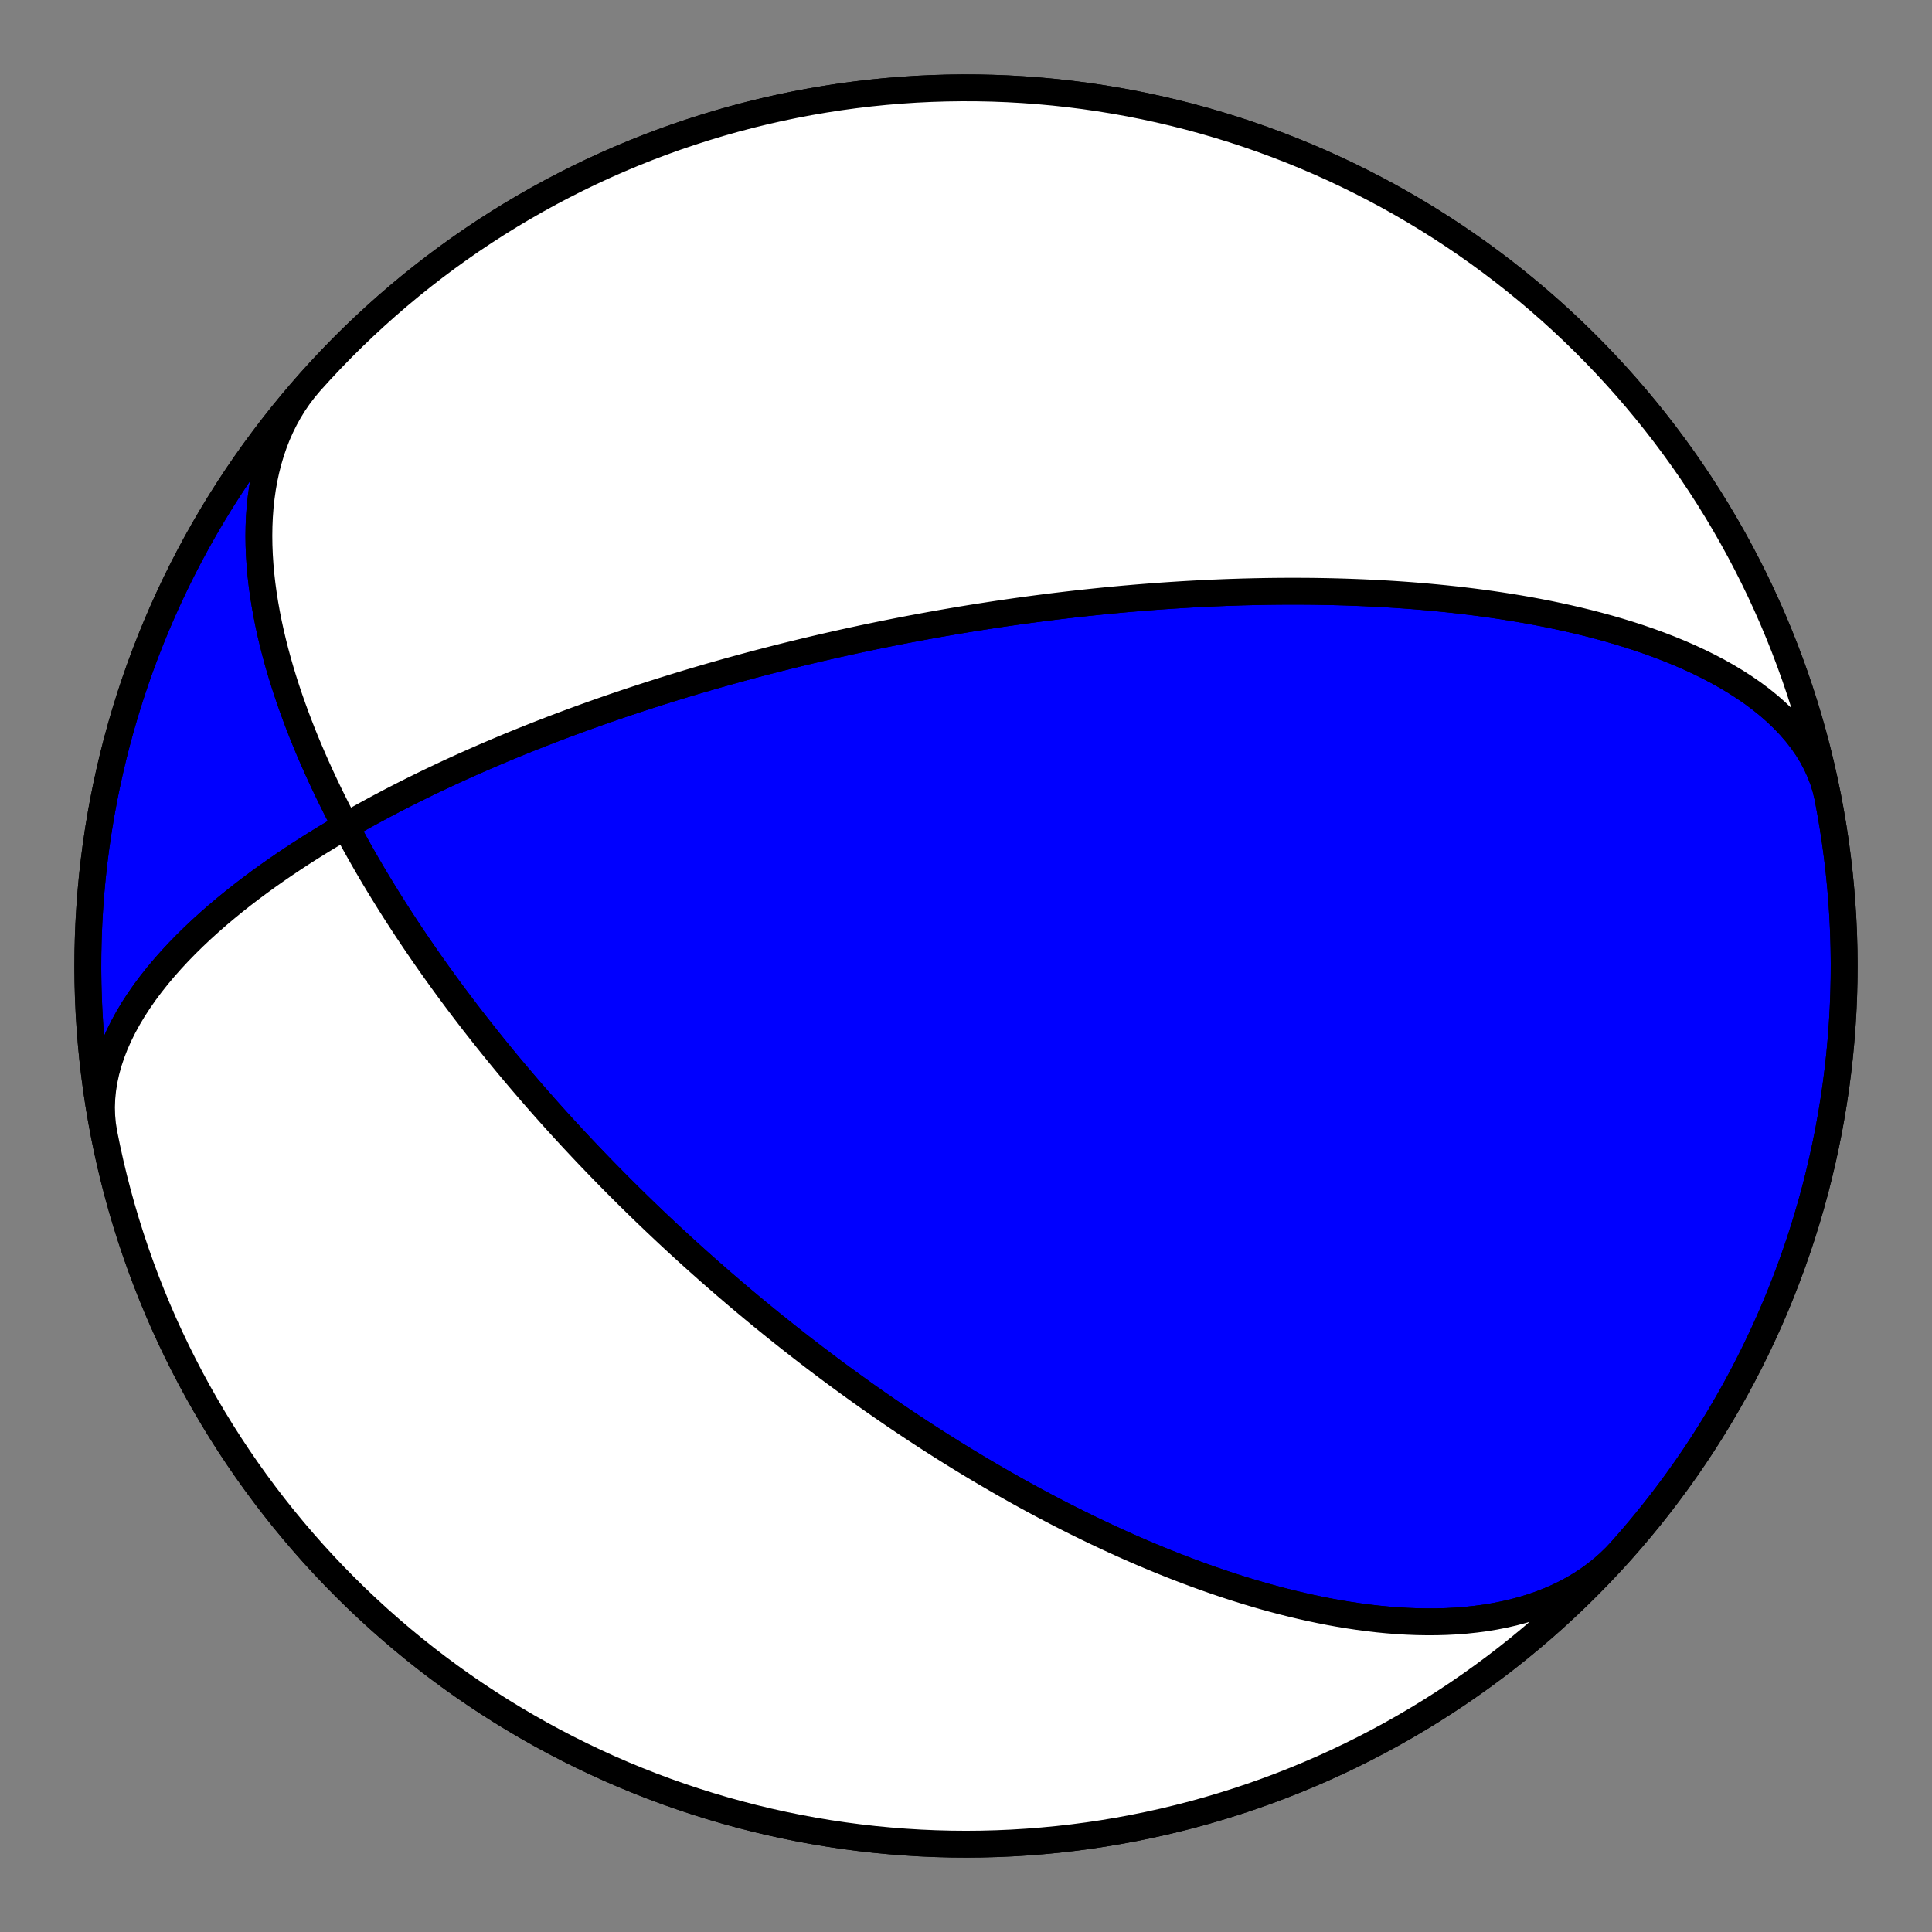 <?xml version="1.0" encoding="utf-8" standalone="no"?>
<!DOCTYPE svg PUBLIC "-//W3C//DTD SVG 1.1//EN"
  "http://www.w3.org/Graphics/SVG/1.1/DTD/svg11.dtd">
<!-- Created with matplotlib (https://matplotlib.org/) -->
<svg height="144pt" version="1.1" viewBox="0 0 144 144" width="144pt" xmlns="http://www.w3.org/2000/svg" xmlns:xlink="http://www.w3.org/1999/xlink">
 <rect x="0" y="0" width="144" height="144" fill="#808080" stroke="none"/>
 <defs>
  <style type="text/css">*{stroke-linecap:butt;stroke-linejoin:round;}</style>
 </defs>
 <g id="figure_1">
  <g id="patch_1">
   <path d="M 0 144 
L 144 144 
L 144 0 
L 0 0 
z
" style="fill:none;"/>
  </g>
  <g id="axes_1">
   <g id="PatchCollection_1">
    <path clip-path="url(#pcbba923f3f)" d="M 7.748 84.489 
L 7.644 83.843 
L 7.583 83.189 
L 7.565 82.53 
L 7.588 81.866 
L 7.654 81.198 
L 7.76 80.528 
L 7.906 79.858 
L 8.091 79.187 
L 8.313 78.518 
L 8.572 77.851 
L 8.865 77.188 
L 9.192 76.529 
L 9.55 75.876 
L 9.937 75.229 
L 10.352 74.59 
L 10.793 73.958 
L 11.258 73.336 
L 11.746 72.722 
L 12.253 72.119 
L 12.779 71.525 
L 13.321 70.943 
L 13.879 70.371 
L 14.45 69.811 
L 15.032 69.263 
L 15.625 68.726 
L 16.226 68.201 
L 16.835 67.688 
L 17.45 67.186 
L 18.069 66.697 
L 18.692 66.22 
L 19.318 65.754 
L 19.945 65.3 
L 20.574 64.857 
L 21.201 64.426 
L 21.829 64.006 
L 22.454 63.596 
L 23.077 63.198 
L 23.698 62.81 
L 24.315 62.432 
L 24.928 62.065 
L 25.537 61.707 
L 26.142 61.359 
L 26.741 61.02 
L 27.336 60.69 
L 27.925 60.369 
L 28.508 60.056 
L 29.085 59.752 
L 29.657 59.456 
L 30.222 59.168 
L 30.782 58.887 
L 31.335 58.614 
L 31.881 58.347 
L 32.422 58.088 
L 32.956 57.836 
L 33.483 57.589 
L 34.004 57.35 
L 34.519 57.116 
L 35.028 56.888 
L 35.53 56.666 
L 36.026 56.449 
L 36.515 56.238 
L 36.999 56.032 
L 37.477 55.831 
L 37.948 55.634 
L 38.414 55.443 
L 38.874 55.256 
L 39.328 55.073 
L 39.777 54.894 
L 40.219 54.72 
L 40.657 54.55 
L 41.089 54.383 
L 41.516 54.22 
L 41.938 54.061 
L 42.355 53.905 
L 42.766 53.753 
L 43.173 53.604 
L 43.575 53.458 
L 43.973 53.315 
L 44.366 53.175 
L 44.754 53.038 
L 45.138 52.903 
L 45.518 52.772 
L 45.893 52.643 
L 46.265 52.516 
L 46.632 52.392 
L 46.996 52.271 
L 47.355 52.152 
L 47.711 52.035 
L 48.064 51.92 
L 48.412 51.807 
L 48.758 51.696 
L 49.099 51.588 
L 49.438 51.481 
L 49.773 51.376 
L 50.106 51.273 
L 50.435 51.172 
L 50.761 51.072 
L 51.084 50.974 
L 51.404 50.878 
L 51.722 50.783 
L 52.037 50.69 
L 52.349 50.598 
L 52.659 50.508 
L 52.966 50.419 
L 53.27 50.332 
L 53.573 50.246 
L 53.873 50.161 
L 54.171 50.077 
L 54.466 49.995 
L 54.76 49.914 
L 55.052 49.834 
L 55.341 49.755 
L 55.629 49.677 
L 55.914 49.6 
L 56.198 49.525 
L 56.48 49.45 
L 56.761 49.376 
L 57.04 49.304 
L 57.317 49.232 
L 57.592 49.161 
L 57.867 49.091 
L 58.139 49.022 
L 58.41 48.954 
L 58.68 48.886 
L 58.949 48.82 
L 59.216 48.754 
L 59.483 48.689 
L 59.748 48.625 
L 60.012 48.561 
L 60.274 48.498 
L 60.536 48.436 
L 60.797 48.374 
L 61.057 48.314 
L 61.316 48.253 
L 61.574 48.194 
L 61.832 48.135 
L 62.088 48.077 
L 62.344 48.019 
L 62.599 47.962 
L 62.854 47.905 
L 63.108 47.849 
L 63.361 47.793 
L 63.614 47.738 
L 63.867 47.684 
L 64.119 47.63 
L 64.37 47.576 
L 64.622 47.523 
L 64.873 47.471 
L 65.123 47.419 
L 65.374 47.367 
L 65.624 47.316 
L 65.874 47.265 
L 66.124 47.215 
L 66.374 47.165 
L 66.624 47.115 
L 66.873 47.066 
L 67.123 47.017 
L 67.373 46.969 
L 67.623 46.921 
L 67.873 46.873 
L 68.124 46.826 
L 68.374 46.779 
L 68.625 46.732 
L 68.876 46.686 
L 69.128 46.64 
L 69.379 46.594 
L 69.632 46.549 
L 69.885 46.504 
L 70.138 46.459 
L 70.392 46.415 
L 70.646 46.371 
L 70.901 46.327 
L 71.157 46.283 
L 71.413 46.24 
L 71.67 46.197 
L 71.928 46.155 
L 72.187 46.112 
L 72.446 46.07 
L 72.707 46.028 
L 72.969 45.987 
L 73.231 45.946 
L 73.495 45.905 
L 73.759 45.864 
L 74.025 45.823 
L 74.292 45.783 
L 74.561 45.743 
L 74.83 45.703 
L 75.101 45.664 
L 75.374 45.625 
L 75.647 45.586 
L 75.923 45.547 
L 76.2 45.509 
L 76.478 45.471 
L 76.758 45.433 
L 77.04 45.395 
L 77.323 45.358 
L 77.609 45.321 
L 77.896 45.284 
L 78.185 45.248 
L 78.477 45.211 
L 78.77 45.175 
L 79.065 45.14 
L 79.363 45.104 
L 79.663 45.069 
L 79.965 45.034 
L 80.27 45 
L 80.577 44.966 
L 80.887 44.932 
L 81.199 44.899 
L 81.514 44.866 
L 81.831 44.833 
L 82.152 44.8 
L 82.475 44.768 
L 82.801 44.737 
L 83.131 44.706 
L 83.463 44.675 
L 83.799 44.644 
L 84.138 44.615 
L 84.481 44.585 
L 84.827 44.556 
L 85.177 44.528 
L 85.53 44.5 
L 85.887 44.472 
L 86.248 44.446 
L 86.613 44.419 
L 86.982 44.394 
L 87.355 44.369 
L 87.732 44.345 
L 88.114 44.321 
L 88.501 44.298 
L 88.892 44.276 
L 89.287 44.255 
L 89.688 44.234 
L 90.094 44.215 
L 90.504 44.196 
L 90.92 44.179 
L 91.341 44.162 
L 91.768 44.147 
L 92.2 44.133 
L 92.638 44.119 
L 93.082 44.108 
L 93.532 44.097 
L 93.987 44.088 
L 94.45 44.08 
L 94.918 44.074 
L 95.393 44.069 
L 95.875 44.067 
L 96.363 44.066 
L 96.858 44.067 
L 97.361 44.069 
L 97.871 44.074 
L 98.388 44.082 
L 98.912 44.091 
L 99.444 44.103 
L 99.984 44.118 
L 100.531 44.135 
L 101.087 44.156 
L 101.65 44.179 
L 102.222 44.206 
L 102.802 44.236 
L 103.39 44.269 
L 103.987 44.306 
L 104.592 44.348 
L 105.206 44.393 
L 105.828 44.443 
L 106.459 44.498 
L 107.099 44.558 
L 107.747 44.623 
L 108.404 44.693 
L 109.069 44.769 
L 109.742 44.851 
L 110.424 44.94 
L 111.113 45.035 
L 111.811 45.138 
L 112.516 45.248 
L 113.228 45.365 
L 113.948 45.491 
L 114.674 45.626 
L 115.406 45.769 
L 116.144 45.923 
L 116.887 46.086 
L 117.635 46.259 
L 118.386 46.443 
L 119.14 46.639 
L 119.897 46.846 
L 120.654 47.066 
L 121.412 47.298 
L 122.169 47.544 
L 122.924 47.803 
L 123.675 48.077 
L 124.421 48.365 
L 125.162 48.668 
L 125.894 48.986 
L 126.617 49.321 
L 127.329 49.671 
L 128.028 50.038 
L 128.712 50.422 
L 129.379 50.822 
L 130.027 51.24 
L 130.655 51.674 
L 131.261 52.126 
L 131.841 52.595 
L 132.395 53.081 
L 132.92 53.583 
L 133.415 54.102 
L 133.877 54.636 
L 134.306 55.186 
L 134.698 55.751 
L 135.054 56.33 
L 135.37 56.923 
L 135.647 57.528 
L 135.884 58.144 
L 136.079 58.772 
L 136.232 59.408 
L 136.252 59.511 
L 136.46 60.634 
L 136.649 61.761 
L 136.818 62.89 
L 136.967 64.023 
L 137.096 65.158 
L 137.205 66.295 
L 137.295 67.434 
L 137.365 68.574 
L 137.415 69.716 
L 137.445 70.858 
L 137.455 72 
L 137.445 73.142 
L 137.415 74.284 
L 137.365 75.426 
L 137.295 76.566 
L 137.205 77.705 
L 137.096 78.842 
L 136.967 79.977 
L 136.818 81.11 
L 136.649 82.239 
L 136.46 83.366 
L 136.252 84.489 
L 136.024 85.609 
L 135.777 86.724 
L 135.51 87.835 
L 135.224 88.941 
L 134.919 90.042 
L 134.594 91.137 
L 134.251 92.227 
L 133.888 93.31 
L 133.507 94.387 
L 133.107 95.457 
L 132.688 96.52 
L 132.251 97.575 
L 131.796 98.623 
L 131.322 99.662 
L 130.83 100.693 
L 130.32 101.716 
L 129.793 102.729 
L 129.248 103.733 
L 128.685 104.727 
L 128.105 105.712 
L 127.509 106.686 
L 126.895 107.649 
L 126.264 108.602 
L 125.617 109.543 
L 124.954 110.473 
L 124.274 111.392 
L 123.579 112.298 
L 122.868 113.192 
L 122.141 114.073 
L 121.399 114.942 
L 120.642 115.798 
L 119.87 116.64 
L 119.084 117.469 
L 118.283 118.283 
L 117.469 119.084 
L 116.64 119.87 
L 115.798 120.642 
L 114.942 121.399 
L 114.073 122.141 
L 113.192 122.868 
L 112.298 123.579 
L 111.392 124.274 
L 110.473 124.954 
L 109.543 125.617 
L 108.602 126.264 
L 107.649 126.895 
L 106.686 127.509 
L 105.712 128.105 
L 104.727 128.685 
L 103.733 129.248 
L 102.729 129.793 
L 101.716 130.32 
L 100.693 130.83 
L 99.662 131.322 
L 98.623 131.796 
L 97.575 132.251 
L 96.52 132.688 
L 95.457 133.107 
L 94.387 133.507 
L 93.31 133.888 
L 92.227 134.251 
L 91.137 134.594 
L 90.042 134.919 
L 88.941 135.224 
L 87.835 135.51 
L 86.724 135.777 
L 85.609 136.024 
L 84.489 136.252 
L 83.366 136.46 
L 82.239 136.649 
L 81.11 136.818 
L 79.977 136.967 
L 78.842 137.096 
L 77.705 137.205 
L 76.566 137.295 
L 75.426 137.365 
L 74.284 137.415 
L 73.142 137.445 
L 72 137.455 
L 70.858 137.445 
L 69.716 137.415 
L 68.574 137.365 
L 67.434 137.295 
L 66.295 137.205 
L 65.158 137.096 
L 64.023 136.967 
L 62.89 136.818 
L 61.761 136.649 
L 60.634 136.46 
L 59.511 136.252 
L 58.391 136.024 
L 57.276 135.777 
L 56.165 135.51 
L 55.059 135.224 
L 53.958 134.919 
L 52.863 134.594 
L 51.773 134.251 
L 50.69 133.888 
L 49.613 133.507 
L 48.543 133.107 
L 47.48 132.688 
L 46.425 132.251 
L 45.377 131.796 
L 44.338 131.322 
L 43.307 130.83 
L 42.284 130.32 
L 41.271 129.793 
L 40.267 129.248 
L 39.273 128.685 
L 38.288 128.105 
L 37.314 127.509 
L 36.351 126.895 
L 35.398 126.264 
L 34.457 125.617 
L 33.527 124.954 
L 32.608 124.274 
L 31.702 123.579 
L 30.808 122.868 
L 29.927 122.141 
L 29.058 121.399 
L 28.202 120.642 
L 27.36 119.87 
L 26.531 119.084 
L 25.717 118.283 
L 24.916 117.469 
L 24.13 116.64 
L 23.358 115.798 
L 22.601 114.942 
L 21.859 114.073 
L 21.132 113.192 
L 20.421 112.298 
L 19.726 111.392 
L 19.046 110.473 
L 18.383 109.543 
L 17.736 108.602 
L 17.105 107.649 
L 16.491 106.686 
L 15.895 105.712 
L 15.315 104.727 
L 14.752 103.733 
L 14.207 102.729 
L 13.68 101.716 
L 13.17 100.693 
L 12.678 99.662 
L 12.204 98.623 
L 11.749 97.575 
L 11.312 96.52 
L 10.893 95.457 
L 10.493 94.387 
L 10.112 93.31 
L 9.749 92.227 
L 9.406 91.137 
L 9.081 90.042 
L 8.776 88.941 
L 8.49 87.835 
L 8.223 86.724 
L 7.976 85.609 
L 7.748 84.489 
L 7.54 83.366 
L 7.351 82.239 
L 7.182 81.11 
L 7.033 79.977 
L 6.904 78.842 
L 6.795 77.705 
L 6.705 76.566 
L 6.635 75.426 
L 6.585 74.284 
L 6.555 73.142 
L 6.545 72 
L 6.555 70.858 
L 6.585 69.716 
L 6.635 68.574 
L 6.705 67.434 
L 6.795 66.295 
L 6.904 65.158 
L 7.033 64.023 
L 7.182 62.89 
L 7.351 61.761 
L 7.54 60.634 
L 7.748 59.511 
L 7.976 58.391 
L 8.223 57.276 
L 8.49 56.165 
L 8.776 55.059 
L 9.081 53.958 
L 9.406 52.863 
L 9.749 51.773 
L 10.112 50.69 
L 10.493 49.613 
L 10.893 48.543 
L 11.312 47.48 
L 11.749 46.425 
L 12.204 45.377 
L 12.678 44.338 
L 13.17 43.307 
L 13.68 42.284 
L 14.207 41.271 
L 14.752 40.267 
L 15.315 39.273 
L 15.895 38.288 
L 16.491 37.314 
L 17.105 36.351 
L 17.736 35.398 
L 18.383 34.457 
L 19.046 33.527 
L 19.726 32.608 
L 20.421 31.702 
L 21.132 30.808 
L 21.859 29.927 
L 22.601 29.058 
L 23.358 28.202 
L 24.13 27.36 
L 24.916 26.531 
L 25.717 25.717 
L 26.531 24.916 
L 27.36 24.13 
L 28.202 23.358 
L 29.058 22.601 
L 29.927 21.859 
L 30.808 21.132 
L 31.702 20.421 
L 32.608 19.726 
L 33.527 19.046 
L 34.457 18.383 
L 35.398 17.736 
L 36.351 17.105 
L 37.314 16.491 
L 38.288 15.895 
L 39.273 15.315 
L 40.267 14.752 
L 41.271 14.207 
L 42.284 13.68 
L 43.307 13.17 
L 44.338 12.678 
L 45.377 12.204 
L 46.425 11.749 
L 47.48 11.312 
L 48.543 10.893 
L 49.613 10.493 
L 50.69 10.112 
L 51.773 9.749 
L 52.863 9.406 
L 53.958 9.081 
L 55.059 8.776 
L 56.165 8.49 
L 57.276 8.223 
L 58.391 7.976 
L 59.511 7.748 
L 60.634 7.54 
L 61.761 7.351 
L 62.89 7.182 
L 64.023 7.033 
L 65.158 6.904 
L 66.295 6.795 
L 67.434 6.705 
L 68.574 6.635 
L 69.716 6.585 
L 70.858 6.555 
L 72 6.545 
L 73.142 6.555 
L 74.284 6.585 
L 75.426 6.635 
L 76.566 6.705 
L 77.705 6.795 
L 78.842 6.904 
L 79.977 7.033 
L 81.11 7.182 
L 82.239 7.351 
L 83.366 7.54 
L 84.489 7.748 
L 85.609 7.976 
L 86.724 8.223 
L 87.835 8.49 
L 88.941 8.776 
L 90.042 9.081 
L 91.137 9.406 
L 92.227 9.749 
L 93.31 10.112 
L 94.387 10.493 
L 95.457 10.893 
L 96.52 11.312 
L 97.575 11.749 
L 98.623 12.204 
L 99.662 12.678 
L 100.693 13.17 
L 101.716 13.68 
L 102.729 14.207 
L 103.733 14.752 
L 104.727 15.315 
L 105.712 15.895 
L 106.686 16.491 
L 107.649 17.105 
L 108.602 17.736 
L 109.543 18.383 
L 110.473 19.046 
L 111.392 19.726 
L 112.298 20.421 
L 113.192 21.132 
L 114.073 21.859 
L 114.942 22.601 
L 115.798 23.358 
L 116.64 24.13 
L 117.469 24.916 
L 118.283 25.717 
L 119.084 26.531 
L 119.87 27.36 
L 120.642 28.202 
L 121.399 29.058 
L 122.141 29.927 
L 122.868 30.808 
L 123.579 31.702 
L 124.274 32.608 
L 124.954 33.527 
L 125.617 34.457 
L 126.264 35.398 
L 126.895 36.351 
L 127.509 37.314 
L 128.105 38.288 
L 128.685 39.273 
L 129.248 40.267 
L 129.793 41.271 
L 130.32 42.284 
L 130.83 43.307 
L 131.322 44.338 
L 131.796 45.377 
L 132.251 46.425 
L 132.688 47.48 
L 133.107 48.543 
L 133.507 49.613 
L 133.888 50.69 
L 134.251 51.773 
L 134.594 52.863 
L 134.919 53.958 
L 135.224 55.059 
L 135.51 56.165 
L 135.777 57.276 
L 136.024 58.391 
L 136.252 59.511 
L 136.46 60.634 
L 136.649 61.761 
L 136.818 62.89 
L 136.967 64.023 
L 137.096 65.158 
L 137.205 66.295 
L 137.295 67.434 
L 137.365 68.574 
L 137.415 69.716 
L 137.445 70.858 
L 137.455 72 
L 137.445 73.142 
L 137.415 74.284 
L 137.365 75.426 
L 137.295 76.566 
L 137.205 77.705 
L 137.096 78.842 
L 136.967 79.977 
L 136.818 81.11 
L 136.649 82.239 
L 136.46 83.366 
L 136.252 84.489 
L 136.024 85.609 
L 135.777 86.724 
L 135.51 87.835 
L 135.224 88.941 
L 134.919 90.042 
L 134.594 91.137 
L 134.251 92.227 
L 133.888 93.31 
L 133.507 94.387 
L 133.107 95.457 
L 132.688 96.52 
L 132.251 97.575 
L 131.796 98.623 
L 131.322 99.662 
L 130.83 100.693 
L 130.32 101.716 
L 129.793 102.729 
L 129.248 103.733 
L 128.685 104.727 
L 128.105 105.712 
L 127.509 106.686 
L 126.895 107.649 
L 126.264 108.602 
L 125.617 109.543 
L 124.954 110.473 
L 124.274 111.392 
L 123.579 112.298 
L 122.868 113.192 
L 122.141 114.073 
L 121.399 114.942 
L 120.853 115.562 
L 120.406 116.04 
L 119.936 116.496 
L 119.443 116.93 
L 118.928 117.341 
L 118.392 117.73 
L 117.837 118.095 
L 117.262 118.437 
L 116.67 118.755 
L 116.06 119.05 
L 115.435 119.322 
L 114.794 119.57 
L 114.14 119.796 
L 113.473 119.998 
L 112.794 120.179 
L 112.106 120.337 
L 111.408 120.474 
L 110.702 120.591 
L 109.988 120.686 
L 109.269 120.763 
L 108.545 120.82 
L 107.818 120.858 
L 107.087 120.879 
L 106.354 120.882 
L 105.62 120.87 
L 104.886 120.841 
L 104.152 120.798 
L 103.419 120.74 
L 102.689 120.669 
L 101.961 120.585 
L 101.236 120.488 
L 100.516 120.38 
L 99.799 120.262 
L 99.088 120.133 
L 98.381 119.994 
L 97.681 119.847 
L 96.986 119.691 
L 96.297 119.527 
L 95.616 119.356 
L 94.941 119.178 
L 94.273 118.994 
L 93.612 118.804 
L 92.959 118.609 
L 92.314 118.409 
L 91.676 118.204 
L 91.046 117.995 
L 90.424 117.782 
L 89.809 117.566 
L 89.203 117.347 
L 88.604 117.124 
L 88.014 116.9 
L 87.431 116.673 
L 86.856 116.444 
L 86.289 116.213 
L 85.73 115.981 
L 85.179 115.748 
L 84.635 115.513 
L 84.098 115.278 
L 83.569 115.041 
L 83.048 114.804 
L 82.534 114.567 
L 82.027 114.329 
L 81.527 114.091 
L 81.034 113.853 
L 80.548 113.615 
L 80.069 113.377 
L 79.596 113.14 
L 79.13 112.902 
L 78.671 112.665 
L 78.217 112.428 
L 77.77 112.192 
L 77.329 111.957 
L 76.894 111.722 
L 76.465 111.488 
L 76.041 111.254 
L 75.623 111.021 
L 75.211 110.789 
L 74.804 110.558 
L 74.402 110.327 
L 74.006 110.098 
L 73.614 109.869 
L 73.227 109.641 
L 72.845 109.414 
L 72.468 109.188 
L 72.096 108.963 
L 71.728 108.739 
L 71.364 108.515 
L 71.005 108.293 
L 70.65 108.071 
L 70.299 107.851 
L 69.952 107.631 
L 69.609 107.412 
L 69.27 107.195 
L 68.935 106.978 
L 68.603 106.762 
L 68.275 106.547 
L 67.95 106.332 
L 67.629 106.119 
L 67.311 105.907 
L 66.997 105.695 
L 66.685 105.484 
L 66.377 105.274 
L 66.072 105.065 
L 65.769 104.856 
L 65.47 104.648 
L 65.173 104.441 
L 64.879 104.235 
L 64.588 104.03 
L 64.299 103.825 
L 64.013 103.621 
L 63.73 103.417 
L 63.448 103.214 
L 63.169 103.012 
L 62.893 102.81 
L 62.618 102.609 
L 62.346 102.408 
L 62.076 102.208 
L 61.808 102.009 
L 61.542 101.81 
L 61.278 101.611 
L 61.016 101.413 
L 60.755 101.216 
L 60.497 101.018 
L 60.24 100.821 
L 59.985 100.625 
L 59.732 100.429 
L 59.48 100.233 
L 59.229 100.037 
L 58.981 99.842 
L 58.733 99.647 
L 58.487 99.452 
L 58.243 99.258 
L 58 99.063 
L 57.758 98.869 
L 57.517 98.675 
L 57.278 98.481 
L 57.039 98.287 
L 56.802 98.093 
L 56.566 97.899 
L 56.331 97.706 
L 56.097 97.512 
L 55.864 97.318 
L 55.632 97.124 
L 55.401 96.931 
L 55.171 96.737 
L 54.941 96.542 
L 54.713 96.348 
L 54.485 96.154 
L 54.258 95.959 
L 54.031 95.764 
L 53.805 95.569 
L 53.58 95.374 
L 53.356 95.178 
L 53.132 94.982 
L 52.908 94.786 
L 52.685 94.589 
L 52.463 94.392 
L 52.241 94.195 
L 52.019 93.997 
L 51.798 93.798 
L 51.577 93.599 
L 51.357 93.4 
L 51.136 93.2 
L 50.916 92.999 
L 50.696 92.798 
L 50.477 92.596 
L 50.257 92.393 
L 50.038 92.19 
L 49.819 91.986 
L 49.6 91.781 
L 49.381 91.575 
L 49.162 91.369 
L 48.943 91.162 
L 48.724 90.953 
L 48.505 90.744 
L 48.286 90.534 
L 48.066 90.323 
L 47.847 90.111 
L 47.627 89.897 
L 47.408 89.683 
L 47.188 89.467 
L 46.967 89.251 
L 46.747 89.033 
L 46.526 88.813 
L 46.305 88.593 
L 46.083 88.371 
L 45.861 88.148 
L 45.639 87.923 
L 45.416 87.697 
L 45.193 87.47 
L 44.969 87.24 
L 44.745 87.01 
L 44.52 86.777 
L 44.295 86.543 
L 44.069 86.307 
L 43.842 86.07 
L 43.615 85.83 
L 43.387 85.589 
L 43.158 85.346 
L 42.929 85.101 
L 42.699 84.854 
L 42.468 84.604 
L 42.236 84.353 
L 42.003 84.099 
L 41.77 83.843 
L 41.535 83.585 
L 41.3 83.325 
L 41.063 83.062 
L 40.826 82.796 
L 40.588 82.528 
L 40.349 82.257 
L 40.108 81.984 
L 39.867 81.708 
L 39.624 81.429 
L 39.38 81.147 
L 39.136 80.862 
L 38.89 80.574 
L 38.642 80.283 
L 38.394 79.989 
L 38.144 79.691 
L 37.893 79.391 
L 37.641 79.086 
L 37.387 78.778 
L 37.133 78.467 
L 36.876 78.152 
L 36.619 77.833 
L 36.36 77.51 
L 36.1 77.183 
L 35.838 76.852 
L 35.575 76.517 
L 35.31 76.178 
L 35.044 75.834 
L 34.777 75.486 
L 34.508 75.134 
L 34.238 74.776 
L 33.966 74.414 
L 33.693 74.047 
L 33.418 73.675 
L 33.142 73.298 
L 32.865 72.915 
L 32.586 72.528 
L 32.306 72.135 
L 32.024 71.736 
L 31.741 71.331 
L 31.457 70.921 
L 31.172 70.505 
L 30.885 70.082 
L 30.597 69.654 
L 30.308 69.219 
L 30.018 68.777 
L 29.728 68.33 
L 29.436 67.875 
L 29.143 67.414 
L 28.85 66.945 
L 28.556 66.47 
L 28.261 65.987 
L 27.966 65.498 
L 27.671 65 
L 27.376 64.496 
L 27.081 63.983 
L 26.786 63.463 
L 26.491 62.935 
L 26.197 62.4 
L 25.904 61.856 
L 25.612 61.304 
L 25.321 60.744 
L 25.032 60.177 
L 24.745 59.6 
L 24.459 59.016 
L 24.177 58.423 
L 23.897 57.823 
L 23.62 57.214 
L 23.347 56.597 
L 23.077 55.971 
L 22.812 55.338 
L 22.552 54.697 
L 22.298 54.048 
L 22.049 53.391 
L 21.807 52.727 
L 21.571 52.056 
L 21.344 51.378 
L 21.124 50.693 
L 20.913 50.002 
L 20.712 49.304 
L 20.521 48.601 
L 20.341 47.893 
L 20.172 47.181 
L 20.016 46.464 
L 19.873 45.743 
L 19.744 45.02 
L 19.629 44.294 
L 19.53 43.566 
L 19.447 42.838 
L 19.382 42.109 
L 19.334 41.381 
L 19.305 40.655 
L 19.295 39.932 
L 19.306 39.212 
L 19.337 38.496 
L 19.39 37.786 
L 19.466 37.083 
L 19.564 36.387 
L 19.685 35.7 
L 19.831 35.022 
L 20.001 34.356 
L 20.195 33.701 
L 20.415 33.06 
L 20.659 32.432 
L 20.929 31.82 
L 21.225 31.224 
L 21.545 30.645 
L 21.891 30.083 
L 22.262 29.541 
L 22.658 29.018 
L 23.078 28.516 
L 23.147 28.438 
L 22.394 29.297 
L 21.656 30.17 
L 20.934 31.055 
L 20.227 31.952 
L 19.536 32.862 
L 18.861 33.783 
L 18.202 34.716 
L 17.559 35.661 
L 16.933 36.617 
L 16.324 37.583 
L 15.732 38.56 
L 15.157 39.547 
L 14.599 40.544 
L 14.059 41.551 
L 13.537 42.567 
L 13.032 43.591 
L 12.545 44.625 
L 12.076 45.667 
L 11.626 46.716 
L 11.194 47.774 
L 10.78 48.839 
L 10.385 49.911 
L 10.009 50.99 
L 9.652 52.075 
L 9.314 53.166 
L 8.995 54.263 
L 8.695 55.365 
L 8.414 56.472 
L 8.153 57.584 
L 7.911 58.701 
L 7.688 59.821 
L 7.486 60.946 
L 7.303 62.073 
L 7.139 63.204 
L 6.996 64.337 
L 6.872 65.473 
L 6.768 66.611 
L 6.684 67.75 
L 6.619 68.89 
L 6.575 70.032 
L 6.551 71.174 
L 6.546 72.316 
L 6.562 73.459 
L 6.597 74.601 
L 6.652 75.742 
L 6.728 76.881 
L 6.823 78.02 
L 6.938 79.156 
L 7.073 80.291 
L 7.227 81.423 
L 7.402 82.552 
L 7.596 83.678 
L 7.809 84.8 
L 8.042 85.918 
L 8.295 87.032 
L 8.567 88.142 
L 8.858 89.246 
L 9.169 90.346 
L 9.499 91.439 
L 9.848 92.527 
L 10.215 93.609 
L 10.602 94.684 
L 11.007 95.752 
L 11.431 96.813 
L 11.873 97.866 
L 12.334 98.912 
L 12.812 99.949 
L 13.309 100.977 
L 13.824 101.997 
L 14.356 103.008 
L 14.906 104.009 
L 15.474 105.001 
L 16.058 105.982 
L 16.66 106.954 
L 17.278 107.914 
L 17.913 108.864 
L 18.565 109.802 
L 19.233 110.729 
L 19.917 111.644 
L 20.617 112.547 
L 21.332 113.437 
L 22.063 114.315 
L 22.809 115.18 
L 23.57 116.032 
L 24.346 116.871 
L 25.136 117.696 
L 25.941 118.507 
L 26.76 119.303 
L 27.592 120.086 
L 28.438 120.853 
L 29.297 121.606 
L 30.17 122.344 
L 31.055 123.066 
L 31.952 123.773 
L 32.862 124.464 
L 33.783 125.139 
L 34.716 125.798 
L 35.661 126.441 
L 36.617 127.067 
L 37.583 127.676 
L 38.56 128.268 
L 39.547 128.843 
L 40.544 129.401 
L 41.551 129.941 
L 42.567 130.463 
L 43.591 130.968 
L 44.625 131.455 
L 45.667 131.924 
L 46.716 132.374 
L 47.774 132.806 
L 48.839 133.22 
L 49.911 133.615 
L 50.99 133.991 
L 52.075 134.348 
L 53.166 134.686 
L 54.263 135.005 
L 55.365 135.305 
L 56.472 135.586 
L 57.584 135.847 
L 58.701 136.089 
L 59.821 136.312 
L 60.946 136.514 
L 62.073 136.697 
L 63.204 136.861 
L 64.337 137.004 
L 65.473 137.128 
L 66.611 137.232 
L 67.75 137.316 
L 68.89 137.381 
L 70.032 137.425 
L 71.174 137.449 
L 72.316 137.454 
L 73.459 137.438 
L 74.601 137.403 
L 75.742 137.348 
L 76.881 137.272 
L 78.02 137.177 
L 79.156 137.062 
L 80.291 136.927 
L 81.423 136.773 
L 82.552 136.598 
L 83.678 136.404 
L 84.8 136.191 
L 85.918 135.958 
L 87.032 135.705 
L 88.142 135.433 
L 89.246 135.142 
L 90.346 134.831 
L 91.439 134.501 
L 92.527 134.152 
L 93.609 133.785 
L 94.684 133.398 
L 95.752 132.993 
L 96.813 132.569 
L 97.866 132.127 
L 98.912 131.666 
L 99.949 131.188 
L 100.977 130.691 
L 101.997 130.176 
L 103.008 129.644 
L 104.009 129.094 
L 105.001 128.526 
L 105.982 127.942 
L 106.954 127.34 
L 107.914 126.722 
L 108.864 126.087 
L 109.802 125.435 
L 110.729 124.767 
L 111.644 124.083 
L 112.547 123.383 
L 113.437 122.668 
L 114.315 121.937 
L 115.18 121.191 
L 116.032 120.43 
L 116.871 119.654 
L 117.696 118.864 
L 118.507 118.059 
L 119.303 117.24 
L 120.086 116.408 
L 120.853 115.562 
L 121.606 114.703 
L 122.344 113.83 
L 123.066 112.945 
L 123.773 112.048 
L 124.464 111.138 
L 125.139 110.217 
L 125.798 109.284 
L 126.441 108.339 
L 127.067 107.383 
L 127.676 106.417 
L 128.268 105.44 
L 128.843 104.453 
L 129.401 103.456 
L 129.941 102.449 
L 130.463 101.433 
L 130.968 100.409 
L 131.455 99.375 
L 131.924 98.333 
L 132.374 97.284 
L 132.806 96.226 
L 133.22 95.161 
L 133.615 94.089 
L 133.991 93.01 
L 134.348 91.925 
L 134.686 90.834 
L 135.005 89.737 
L 135.305 88.635 
L 135.586 87.528 
L 135.847 86.416 
L 136.089 85.299 
L 136.312 84.179 
L 136.514 83.054 
L 136.697 81.927 
L 136.861 80.796 
L 137.004 79.663 
L 137.128 78.527 
L 137.232 77.389 
L 137.316 76.25 
L 137.381 75.11 
L 137.425 73.968 
L 137.449 72.826 
L 137.454 71.684 
L 137.438 70.541 
L 137.403 69.399 
L 137.348 68.258 
L 137.272 67.119 
L 137.177 65.98 
L 137.062 64.844 
L 136.927 63.709 
L 136.773 62.577 
L 136.598 61.448 
L 136.404 60.322 
L 136.191 59.2 
L 135.958 58.082 
L 135.705 56.968 
L 135.433 55.858 
L 135.142 54.754 
L 134.831 53.654 
L 134.501 52.561 
L 134.152 51.473 
L 133.785 50.391 
L 133.398 49.316 
L 132.993 48.248 
L 132.569 47.187 
L 132.127 46.134 
L 131.666 45.088 
L 131.188 44.051 
L 130.691 43.023 
L 130.176 42.003 
L 129.644 40.992 
L 129.094 39.991 
L 128.526 38.999 
L 127.942 38.018 
L 127.34 37.046 
L 126.722 36.086 
L 126.087 35.136 
L 125.435 34.198 
L 124.767 33.271 
L 124.083 32.356 
L 123.383 31.453 
L 122.668 30.563 
L 121.937 29.685 
L 121.191 28.82 
L 120.43 27.968 
L 119.654 27.129 
L 118.864 26.304 
L 118.059 25.493 
L 117.24 24.697 
L 116.408 23.914 
L 115.562 23.147 
L 114.703 22.394 
L 113.83 21.656 
L 112.945 20.934 
L 112.048 20.227 
L 111.138 19.536 
L 110.217 18.861 
L 109.284 18.202 
L 108.339 17.559 
L 107.383 16.933 
L 106.417 16.324 
L 105.44 15.732 
L 104.453 15.157 
L 103.456 14.599 
L 102.449 14.059 
L 101.433 13.537 
L 100.409 13.032 
L 99.375 12.545 
L 98.333 12.076 
L 97.284 11.626 
L 96.226 11.194 
L 95.161 10.78 
L 94.089 10.385 
L 93.01 10.009 
L 91.925 9.652 
L 90.834 9.314 
L 89.737 8.995 
L 88.635 8.695 
L 87.528 8.414 
L 86.416 8.153 
L 85.299 7.911 
L 84.179 7.688 
L 83.054 7.486 
L 81.927 7.303 
L 80.796 7.139 
L 79.663 6.996 
L 78.527 6.872 
L 77.389 6.768 
L 76.25 6.684 
L 75.11 6.619 
L 73.968 6.575 
L 72.826 6.551 
L 71.684 6.546 
L 70.541 6.562 
L 69.399 6.597 
L 68.258 6.652 
L 67.119 6.728 
L 65.98 6.823 
L 64.844 6.938 
L 63.709 7.073 
L 62.577 7.227 
L 61.448 7.402 
L 60.322 7.596 
L 59.2 7.809 
L 58.082 8.042 
L 56.968 8.295 
L 55.858 8.567 
L 54.754 8.858 
L 53.654 9.169 
L 52.561 9.499 
L 51.473 9.848 
L 50.391 10.215 
L 49.316 10.602 
L 48.248 11.007 
L 47.187 11.431 
L 46.134 11.873 
L 45.088 12.334 
L 44.051 12.812 
L 43.023 13.309 
L 42.003 13.824 
L 40.992 14.356 
L 39.991 14.906 
L 38.999 15.474 
L 38.018 16.058 
L 37.046 16.66 
L 36.086 17.278 
L 35.136 17.913 
L 34.198 18.565 
L 33.271 19.233 
L 32.356 19.917 
L 31.453 20.617 
L 30.563 21.332 
L 29.685 22.063 
L 28.82 22.809 
L 27.968 23.57 
L 27.129 24.346 
L 26.304 25.136 
L 25.493 25.941 
L 24.697 26.76 
L 23.914 27.592 
L 23.147 28.438 
L 22.394 29.297 
L 21.656 30.17 
L 20.934 31.055 
L 20.227 31.952 
L 19.536 32.862 
L 18.861 33.783 
L 18.202 34.716 
L 17.559 35.661 
L 16.933 36.617 
L 16.324 37.583 
L 15.732 38.56 
L 15.157 39.547 
L 14.599 40.544 
L 14.059 41.551 
L 13.537 42.567 
L 13.032 43.591 
L 12.545 44.625 
L 12.076 45.667 
L 11.626 46.716 
L 11.194 47.774 
L 10.78 48.839 
L 10.385 49.911 
L 10.009 50.99 
L 9.652 52.075 
L 9.314 53.166 
L 8.995 54.263 
L 8.695 55.365 
L 8.414 56.472 
L 8.153 57.584 
L 7.911 58.701 
L 7.688 59.821 
L 7.486 60.946 
L 7.303 62.073 
L 7.139 63.204 
L 6.996 64.337 
L 6.872 65.473 
L 6.768 66.611 
L 6.684 67.75 
L 6.619 68.89 
L 6.575 70.032 
L 6.551 71.174 
L 6.546 72.316 
L 6.562 73.459 
L 6.597 74.601 
L 6.652 75.742 
L 6.728 76.881 
L 6.823 78.02 
L 6.938 79.156 
L 7.073 80.291 
L 7.227 81.423 
L 7.402 82.552 
z
" style="fill:#0000ff;stroke:#000000;stroke-width:2;"/>
    <path clip-path="url(#pcbba923f3f)" d="M 7.748 84.489 
L 7.644 83.843 
L 7.583 83.189 
L 7.565 82.53 
L 7.588 81.866 
L 7.654 81.198 
L 7.76 80.528 
L 7.906 79.858 
L 8.091 79.187 
L 8.313 78.518 
L 8.572 77.851 
L 8.865 77.188 
L 9.192 76.529 
L 9.55 75.876 
L 9.937 75.229 
L 10.352 74.59 
L 10.793 73.958 
L 11.258 73.336 
L 11.746 72.722 
L 12.253 72.119 
L 12.779 71.525 
L 13.321 70.943 
L 13.879 70.371 
L 14.45 69.811 
L 15.032 69.263 
L 15.625 68.726 
L 16.226 68.201 
L 16.835 67.688 
L 17.45 67.186 
L 18.069 66.697 
L 18.692 66.22 
L 19.318 65.754 
L 19.945 65.3 
L 20.574 64.857 
L 21.201 64.426 
L 21.829 64.006 
L 22.454 63.596 
L 23.077 63.198 
L 23.698 62.81 
L 24.315 62.432 
L 24.928 62.065 
L 25.537 61.707 
L 26.142 61.359 
L 26.741 61.02 
L 27.336 60.69 
L 27.925 60.369 
L 28.508 60.056 
L 29.085 59.752 
L 29.657 59.456 
L 30.222 59.168 
L 30.782 58.887 
L 31.335 58.614 
L 31.881 58.347 
L 32.422 58.088 
L 32.956 57.836 
L 33.483 57.589 
L 34.004 57.35 
L 34.519 57.116 
L 35.028 56.888 
L 35.53 56.666 
L 36.026 56.449 
L 36.515 56.238 
L 36.999 56.032 
L 37.477 55.831 
L 37.948 55.634 
L 38.414 55.443 
L 38.874 55.256 
L 39.328 55.073 
L 39.777 54.894 
L 40.219 54.72 
L 40.657 54.55 
L 41.089 54.383 
L 41.516 54.22 
L 41.938 54.061 
L 42.355 53.905 
L 42.766 53.753 
L 43.173 53.604 
L 43.575 53.458 
L 43.973 53.315 
L 44.366 53.175 
L 44.754 53.038 
L 45.138 52.903 
L 45.518 52.772 
L 45.893 52.643 
L 46.265 52.516 
L 46.632 52.392 
L 46.996 52.271 
L 47.355 52.152 
L 47.711 52.035 
L 48.064 51.92 
L 48.412 51.807 
L 48.758 51.696 
L 49.099 51.588 
L 49.438 51.481 
L 49.773 51.376 
L 50.106 51.273 
L 50.435 51.172 
L 50.761 51.072 
L 51.084 50.974 
L 51.404 50.878 
L 51.722 50.783 
L 52.037 50.69 
L 52.349 50.598 
L 52.659 50.508 
L 52.966 50.419 
L 53.27 50.332 
L 53.573 50.246 
L 53.873 50.161 
L 54.171 50.077 
L 54.466 49.995 
L 54.76 49.914 
L 55.052 49.834 
L 55.341 49.755 
L 55.629 49.677 
L 55.914 49.6 
L 56.198 49.525 
L 56.48 49.45 
L 56.761 49.376 
L 57.04 49.304 
L 57.317 49.232 
L 57.592 49.161 
L 57.867 49.091 
L 58.139 49.022 
L 58.41 48.954 
L 58.68 48.886 
L 58.949 48.82 
L 59.216 48.754 
L 59.483 48.689 
L 59.748 48.625 
L 60.012 48.561 
L 60.274 48.498 
L 60.536 48.436 
L 60.797 48.374 
L 61.057 48.314 
L 61.316 48.253 
L 61.574 48.194 
L 61.832 48.135 
L 62.088 48.077 
L 62.344 48.019 
L 62.599 47.962 
L 62.854 47.905 
L 63.108 47.849 
L 63.361 47.793 
L 63.614 47.738 
L 63.867 47.684 
L 64.119 47.63 
L 64.37 47.576 
L 64.622 47.523 
L 64.873 47.471 
L 65.123 47.419 
L 65.374 47.367 
L 65.624 47.316 
L 65.874 47.265 
L 66.124 47.215 
L 66.374 47.165 
L 66.624 47.115 
L 66.873 47.066 
L 67.123 47.017 
L 67.373 46.969 
L 67.623 46.921 
L 67.873 46.873 
L 68.124 46.826 
L 68.374 46.779 
L 68.625 46.732 
L 68.876 46.686 
L 69.128 46.64 
L 69.379 46.594 
L 69.632 46.549 
L 69.885 46.504 
L 70.138 46.459 
L 70.392 46.415 
L 70.646 46.371 
L 70.901 46.327 
L 71.157 46.283 
L 71.413 46.24 
L 71.67 46.197 
L 71.928 46.155 
L 72.187 46.112 
L 72.446 46.07 
L 72.707 46.028 
L 72.969 45.987 
L 73.231 45.946 
L 73.495 45.905 
L 73.759 45.864 
L 74.025 45.823 
L 74.292 45.783 
L 74.561 45.743 
L 74.83 45.703 
L 75.101 45.664 
L 75.374 45.625 
L 75.647 45.586 
L 75.923 45.547 
L 76.2 45.509 
L 76.478 45.471 
L 76.758 45.433 
L 77.04 45.395 
L 77.323 45.358 
L 77.609 45.321 
L 77.896 45.284 
L 78.185 45.248 
L 78.477 45.211 
L 78.77 45.175 
L 79.065 45.14 
L 79.363 45.104 
L 79.663 45.069 
L 79.965 45.034 
L 80.27 45 
L 80.577 44.966 
L 80.887 44.932 
L 81.199 44.899 
L 81.514 44.866 
L 81.831 44.833 
L 82.152 44.8 
L 82.475 44.768 
L 82.801 44.737 
L 83.131 44.706 
L 83.463 44.675 
L 83.799 44.644 
L 84.138 44.615 
L 84.481 44.585 
L 84.827 44.556 
L 85.177 44.528 
L 85.53 44.5 
L 85.887 44.472 
L 86.248 44.446 
L 86.613 44.419 
L 86.982 44.394 
L 87.355 44.369 
L 87.732 44.345 
L 88.114 44.321 
L 88.501 44.298 
L 88.892 44.276 
L 89.287 44.255 
L 89.688 44.234 
L 90.094 44.215 
L 90.504 44.196 
L 90.92 44.179 
L 91.341 44.162 
L 91.768 44.147 
L 92.2 44.133 
L 92.638 44.119 
L 93.082 44.108 
L 93.532 44.097 
L 93.987 44.088 
L 94.45 44.08 
L 94.918 44.074 
L 95.393 44.069 
L 95.875 44.067 
L 96.363 44.066 
L 96.858 44.067 
L 97.361 44.069 
L 97.871 44.074 
L 98.388 44.082 
L 98.912 44.091 
L 99.444 44.103 
L 99.984 44.118 
L 100.531 44.135 
L 101.087 44.156 
L 101.65 44.179 
L 102.222 44.206 
L 102.802 44.236 
L 103.39 44.269 
L 103.987 44.306 
L 104.592 44.348 
L 105.206 44.393 
L 105.828 44.443 
L 106.459 44.498 
L 107.099 44.558 
L 107.747 44.623 
L 108.404 44.693 
L 109.069 44.769 
L 109.742 44.851 
L 110.424 44.94 
L 111.113 45.035 
L 111.811 45.138 
L 112.516 45.248 
L 113.228 45.365 
L 113.948 45.491 
L 114.674 45.626 
L 115.406 45.769 
L 116.144 45.923 
L 116.887 46.086 
L 117.635 46.259 
L 118.386 46.443 
L 119.14 46.639 
L 119.897 46.846 
L 120.654 47.066 
L 121.412 47.298 
L 122.169 47.544 
L 122.924 47.803 
L 123.675 48.077 
L 124.421 48.365 
L 125.162 48.668 
L 125.894 48.986 
L 126.617 49.321 
L 127.329 49.671 
L 128.028 50.038 
L 128.712 50.422 
L 129.379 50.822 
L 130.027 51.24 
L 130.655 51.674 
L 131.261 52.126 
L 131.841 52.595 
L 132.395 53.081 
L 132.92 53.583 
L 133.415 54.102 
L 133.877 54.636 
L 134.306 55.186 
L 134.698 55.751 
L 135.054 56.33 
L 135.37 56.923 
L 135.647 57.528 
L 135.884 58.144 
L 136.079 58.772 
L 136.232 59.408 
L 136.252 59.511 
L 136.46 60.634 
L 136.649 61.761 
L 136.818 62.89 
L 136.967 64.023 
L 137.096 65.158 
L 137.205 66.295 
L 137.295 67.434 
L 137.365 68.574 
L 137.415 69.716 
L 137.445 70.858 
L 137.455 72 
L 137.445 73.142 
L 137.415 74.284 
L 137.365 75.426 
L 137.295 76.566 
L 137.205 77.705 
L 137.096 78.842 
L 136.967 79.977 
L 136.818 81.11 
L 136.649 82.239 
L 136.46 83.366 
L 136.252 84.489 
L 136.024 85.609 
L 135.777 86.724 
L 135.51 87.835 
L 135.224 88.941 
L 134.919 90.042 
L 134.594 91.137 
L 134.251 92.227 
L 133.888 93.31 
L 133.507 94.387 
L 133.107 95.457 
L 132.688 96.52 
L 132.251 97.575 
L 131.796 98.623 
L 131.322 99.662 
L 130.83 100.693 
L 130.32 101.716 
L 129.793 102.729 
L 129.248 103.733 
L 128.685 104.727 
L 128.105 105.712 
L 127.509 106.686 
L 126.895 107.649 
L 126.264 108.602 
L 125.617 109.543 
L 124.954 110.473 
L 124.274 111.392 
L 123.579 112.298 
L 122.868 113.192 
L 122.141 114.073 
L 121.399 114.942 
L 120.642 115.798 
L 119.87 116.64 
L 119.084 117.469 
L 118.283 118.283 
L 117.469 119.084 
L 116.64 119.87 
L 115.798 120.642 
L 114.942 121.399 
L 114.073 122.141 
L 113.192 122.868 
L 112.298 123.579 
L 111.392 124.274 
L 110.473 124.954 
L 109.543 125.617 
L 108.602 126.264 
L 107.649 126.895 
L 106.686 127.509 
L 105.712 128.105 
L 104.727 128.685 
L 103.733 129.248 
L 102.729 129.793 
L 101.716 130.32 
L 100.693 130.83 
L 99.662 131.322 
L 98.623 131.796 
L 97.575 132.251 
L 96.52 132.688 
L 95.457 133.107 
L 94.387 133.507 
L 93.31 133.888 
L 92.227 134.251 
L 91.137 134.594 
L 90.042 134.919 
L 88.941 135.224 
L 87.835 135.51 
L 86.724 135.777 
L 85.609 136.024 
L 84.489 136.252 
L 83.366 136.46 
L 82.239 136.649 
L 81.11 136.818 
L 79.977 136.967 
L 78.842 137.096 
L 77.705 137.205 
L 76.566 137.295 
L 75.426 137.365 
L 74.284 137.415 
L 73.142 137.445 
L 72 137.455 
L 70.858 137.445 
L 69.716 137.415 
L 68.574 137.365 
L 67.434 137.295 
L 66.295 137.205 
L 65.158 137.096 
L 64.023 136.967 
L 62.89 136.818 
L 61.761 136.649 
L 60.634 136.46 
L 59.511 136.252 
L 58.391 136.024 
L 57.276 135.777 
L 56.165 135.51 
L 55.059 135.224 
L 53.958 134.919 
L 52.863 134.594 
L 51.773 134.251 
L 50.69 133.888 
L 49.613 133.507 
L 48.543 133.107 
L 47.48 132.688 
L 46.425 132.251 
L 45.377 131.796 
L 44.338 131.322 
L 43.307 130.83 
L 42.284 130.32 
L 41.271 129.793 
L 40.267 129.248 
L 39.273 128.685 
L 38.288 128.105 
L 37.314 127.509 
L 36.351 126.895 
L 35.398 126.264 
L 34.457 125.617 
L 33.527 124.954 
L 32.608 124.274 
L 31.702 123.579 
L 30.808 122.868 
L 29.927 122.141 
L 29.058 121.399 
L 28.202 120.642 
L 27.36 119.87 
L 26.531 119.084 
L 25.717 118.283 
L 24.916 117.469 
L 24.13 116.64 
L 23.358 115.798 
L 22.601 114.942 
L 21.859 114.073 
L 21.132 113.192 
L 20.421 112.298 
L 19.726 111.392 
L 19.046 110.473 
L 18.383 109.543 
L 17.736 108.602 
L 17.105 107.649 
L 16.491 106.686 
L 15.895 105.712 
L 15.315 104.727 
L 14.752 103.733 
L 14.207 102.729 
L 13.68 101.716 
L 13.17 100.693 
L 12.678 99.662 
L 12.204 98.623 
L 11.749 97.575 
L 11.312 96.52 
L 10.893 95.457 
L 10.493 94.387 
L 10.112 93.31 
L 9.749 92.227 
L 9.406 91.137 
L 9.081 90.042 
L 8.776 88.941 
L 8.49 87.835 
L 8.223 86.724 
L 7.976 85.609 
L 7.748 84.489 
L 7.54 83.366 
L 7.351 82.239 
L 7.182 81.11 
L 7.033 79.977 
L 6.904 78.842 
L 6.795 77.705 
L 6.705 76.566 
L 6.635 75.426 
L 6.585 74.284 
L 6.555 73.142 
L 6.545 72 
L 6.555 70.858 
L 6.585 69.716 
L 6.635 68.574 
L 6.705 67.434 
L 6.795 66.295 
L 6.904 65.158 
L 7.033 64.023 
L 7.182 62.89 
L 7.351 61.761 
L 7.54 60.634 
L 7.748 59.511 
L 7.976 58.391 
L 8.223 57.276 
L 8.49 56.165 
L 8.776 55.059 
L 9.081 53.958 
L 9.406 52.863 
L 9.749 51.773 
L 10.112 50.69 
L 10.493 49.613 
L 10.893 48.543 
L 11.312 47.48 
L 11.749 46.425 
L 12.204 45.377 
L 12.678 44.338 
L 13.17 43.307 
L 13.68 42.284 
L 14.207 41.271 
L 14.752 40.267 
L 15.315 39.273 
L 15.895 38.288 
L 16.491 37.314 
L 17.105 36.351 
L 17.736 35.398 
L 18.383 34.457 
L 19.046 33.527 
L 19.726 32.608 
L 20.421 31.702 
L 21.132 30.808 
L 21.859 29.927 
L 22.601 29.058 
L 23.078 28.516 
L 22.658 29.018 
L 22.262 29.541 
L 21.891 30.083 
L 21.545 30.645 
L 21.225 31.224 
L 20.929 31.82 
L 20.659 32.432 
L 20.415 33.06 
L 20.195 33.701 
L 20.001 34.356 
L 19.831 35.022 
L 19.685 35.7 
L 19.564 36.387 
L 19.466 37.083 
L 19.39 37.786 
L 19.337 38.496 
L 19.306 39.212 
L 19.295 39.932 
L 19.305 40.655 
L 19.334 41.381 
L 19.382 42.109 
L 19.447 42.838 
L 19.53 43.566 
L 19.629 44.294 
L 19.744 45.02 
L 19.873 45.743 
L 20.016 46.464 
L 20.172 47.181 
L 20.341 47.893 
L 20.521 48.601 
L 20.712 49.304 
L 20.913 50.002 
L 21.124 50.693 
L 21.344 51.378 
L 21.571 52.056 
L 21.807 52.727 
L 22.049 53.391 
L 22.298 54.048 
L 22.552 54.697 
L 22.812 55.338 
L 23.077 55.971 
L 23.347 56.597 
L 23.62 57.214 
L 23.897 57.823 
L 24.177 58.423 
L 24.459 59.016 
L 24.745 59.6 
L 25.032 60.177 
L 25.321 60.744 
L 25.612 61.304 
L 25.904 61.856 
L 26.197 62.4 
L 26.491 62.935 
L 26.786 63.463 
L 27.081 63.983 
L 27.376 64.496 
L 27.671 65 
L 27.966 65.498 
L 28.261 65.987 
L 28.556 66.47 
L 28.85 66.945 
L 29.143 67.414 
L 29.436 67.875 
L 29.728 68.33 
L 30.018 68.777 
L 30.308 69.219 
L 30.597 69.654 
L 30.885 70.082 
L 31.172 70.505 
L 31.457 70.921 
L 31.741 71.331 
L 32.024 71.736 
L 32.306 72.135 
L 32.586 72.528 
L 32.865 72.915 
L 33.142 73.298 
L 33.418 73.675 
L 33.693 74.047 
L 33.966 74.414 
L 34.238 74.776 
L 34.508 75.134 
L 34.777 75.486 
L 35.044 75.834 
L 35.31 76.178 
L 35.575 76.517 
L 35.838 76.852 
L 36.1 77.183 
L 36.36 77.51 
L 36.619 77.833 
L 36.876 78.152 
L 37.133 78.467 
L 37.387 78.778 
L 37.641 79.086 
L 37.893 79.391 
L 38.144 79.691 
L 38.394 79.989 
L 38.642 80.283 
L 38.89 80.574 
L 39.136 80.862 
L 39.38 81.147 
L 39.624 81.429 
L 39.867 81.708 
L 40.108 81.984 
L 40.349 82.257 
L 40.588 82.528 
L 40.826 82.796 
L 41.063 83.062 
L 41.3 83.325 
L 41.535 83.585 
L 41.77 83.843 
L 42.003 84.099 
L 42.236 84.353 
L 42.468 84.604 
L 42.699 84.854 
L 42.929 85.101 
L 43.158 85.346 
L 43.387 85.589 
L 43.615 85.83 
L 43.842 86.07 
L 44.069 86.307 
L 44.295 86.543 
L 44.52 86.777 
L 44.745 87.01 
L 44.969 87.24 
L 45.193 87.47 
L 45.416 87.697 
L 45.639 87.923 
L 45.861 88.148 
L 46.083 88.371 
L 46.305 88.593 
L 46.526 88.813 
L 46.747 89.033 
L 46.967 89.251 
L 47.188 89.467 
L 47.408 89.683 
L 47.627 89.897 
L 47.847 90.111 
L 48.066 90.323 
L 48.286 90.534 
L 48.505 90.744 
L 48.724 90.953 
L 48.943 91.162 
L 49.162 91.369 
L 49.381 91.575 
L 49.6 91.781 
L 49.819 91.986 
L 50.038 92.19 
L 50.257 92.393 
L 50.477 92.596 
L 50.696 92.798 
L 50.916 92.999 
L 51.136 93.2 
L 51.357 93.4 
L 51.577 93.599 
L 51.798 93.798 
L 52.019 93.997 
L 52.241 94.195 
L 52.463 94.392 
L 52.685 94.589 
L 52.908 94.786 
L 53.132 94.982 
L 53.356 95.178 
L 53.58 95.374 
L 53.805 95.569 
L 54.031 95.764 
L 54.258 95.959 
L 54.485 96.154 
L 54.713 96.348 
L 54.941 96.542 
L 55.171 96.737 
L 55.401 96.931 
L 55.632 97.124 
L 55.864 97.318 
L 56.097 97.512 
L 56.331 97.706 
L 56.566 97.899 
L 56.802 98.093 
L 57.039 98.287 
L 57.278 98.481 
L 57.517 98.675 
L 57.758 98.869 
L 58 99.063 
L 58.243 99.258 
L 58.487 99.452 
L 58.733 99.647 
L 58.981 99.842 
L 59.229 100.037 
L 59.48 100.233 
L 59.732 100.429 
L 59.985 100.625 
L 60.24 100.821 
L 60.497 101.018 
L 60.755 101.216 
L 61.016 101.413 
L 61.278 101.611 
L 61.542 101.81 
L 61.808 102.009 
L 62.076 102.208 
L 62.346 102.408 
L 62.618 102.609 
L 62.893 102.81 
L 63.169 103.012 
L 63.448 103.214 
L 63.73 103.417 
L 64.013 103.621 
L 64.299 103.825 
L 64.588 104.03 
L 64.879 104.235 
L 65.173 104.441 
L 65.47 104.648 
L 65.769 104.856 
L 66.072 105.065 
L 66.377 105.274 
L 66.685 105.484 
L 66.997 105.695 
L 67.311 105.907 
L 67.629 106.119 
L 67.95 106.332 
L 68.275 106.547 
L 68.603 106.762 
L 68.935 106.978 
L 69.27 107.195 
L 69.609 107.412 
L 69.952 107.631 
L 70.299 107.851 
L 70.65 108.071 
L 71.005 108.293 
L 71.364 108.515 
L 71.728 108.739 
L 72.096 108.963 
L 72.468 109.188 
L 72.845 109.414 
L 73.227 109.641 
L 73.614 109.869 
L 74.006 110.098 
L 74.402 110.327 
L 74.804 110.558 
L 75.211 110.789 
L 75.623 111.021 
L 76.041 111.254 
L 76.465 111.488 
L 76.894 111.722 
L 77.329 111.957 
L 77.77 112.192 
L 78.217 112.428 
L 78.671 112.665 
L 79.13 112.902 
L 79.596 113.14 
L 80.069 113.377 
L 80.548 113.615 
L 81.034 113.853 
L 81.527 114.091 
L 82.027 114.329 
L 82.534 114.567 
L 83.048 114.804 
L 83.569 115.041 
L 84.098 115.278 
L 84.635 115.513 
L 85.179 115.748 
L 85.73 115.981 
L 86.289 116.213 
L 86.856 116.444 
L 87.431 116.673 
L 88.014 116.9 
L 88.604 117.124 
L 89.203 117.347 
L 89.809 117.566 
L 90.424 117.782 
L 91.046 117.995 
L 91.676 118.204 
L 92.314 118.409 
L 92.959 118.609 
L 93.612 118.804 
L 94.273 118.994 
L 94.941 119.178 
L 95.616 119.356 
L 96.297 119.527 
L 96.986 119.691 
L 97.681 119.847 
L 98.381 119.994 
L 99.088 120.133 
L 99.799 120.262 
L 100.516 120.38 
L 101.236 120.488 
L 101.961 120.585 
L 102.689 120.669 
L 103.419 120.74 
L 104.152 120.798 
L 104.886 120.841 
L 105.62 120.87 
L 106.354 120.882 
L 107.087 120.879 
L 107.818 120.858 
L 108.545 120.82 
L 109.269 120.763 
L 109.988 120.686 
L 110.702 120.591 
L 111.408 120.474 
L 112.106 120.337 
L 112.794 120.179 
L 113.473 119.998 
L 114.14 119.796 
L 114.794 119.57 
L 115.435 119.322 
L 116.06 119.05 
L 116.67 118.755 
L 117.262 118.437 
L 117.837 118.095 
L 118.392 117.73 
L 118.928 117.341 
L 119.443 116.93 
L 119.936 116.496 
L 120.406 116.04 
L 120.853 115.562 
L 120.853 115.562 
L 121.606 114.703 
L 122.344 113.83 
L 123.066 112.945 
L 123.773 112.048 
L 124.464 111.138 
L 125.139 110.217 
L 125.798 109.284 
L 126.441 108.339 
L 127.067 107.383 
L 127.676 106.417 
L 128.268 105.44 
L 128.843 104.453 
L 129.401 103.456 
L 129.941 102.449 
L 130.463 101.433 
L 130.968 100.409 
L 131.455 99.375 
L 131.924 98.333 
L 132.374 97.284 
L 132.806 96.226 
L 133.22 95.161 
L 133.615 94.089 
L 133.991 93.01 
L 134.348 91.925 
L 134.686 90.834 
L 135.005 89.737 
L 135.305 88.635 
L 135.586 87.528 
L 135.847 86.416 
L 136.089 85.299 
L 136.312 84.179 
L 136.514 83.054 
L 136.697 81.927 
L 136.861 80.796 
L 137.004 79.663 
L 137.128 78.527 
L 137.232 77.389 
L 137.316 76.25 
L 137.381 75.11 
L 137.425 73.968 
L 137.449 72.826 
L 137.454 71.684 
L 137.438 70.541 
L 137.403 69.399 
L 137.348 68.258 
L 137.272 67.119 
L 137.177 65.98 
L 137.062 64.844 
L 136.927 63.709 
L 136.773 62.577 
L 136.598 61.448 
L 136.404 60.322 
L 136.191 59.2 
L 135.958 58.082 
L 135.705 56.968 
L 135.433 55.858 
L 135.142 54.754 
L 134.831 53.654 
L 134.501 52.561 
L 134.152 51.473 
L 133.785 50.391 
L 133.398 49.316 
L 132.993 48.248 
L 132.569 47.187 
L 132.127 46.134 
L 131.666 45.088 
L 131.188 44.051 
L 130.691 43.023 
L 130.176 42.003 
L 129.644 40.992 
L 129.094 39.991 
L 128.526 38.999 
L 127.942 38.018 
L 127.34 37.046 
L 126.722 36.086 
L 126.087 35.136 
L 125.435 34.198 
L 124.767 33.271 
L 124.083 32.356 
L 123.383 31.453 
L 122.668 30.563 
L 121.937 29.685 
L 121.191 28.82 
L 120.43 27.968 
L 119.654 27.129 
L 118.864 26.304 
L 118.059 25.493 
L 117.24 24.697 
L 116.408 23.914 
L 115.562 23.147 
L 114.703 22.394 
L 113.83 21.656 
L 112.945 20.934 
L 112.048 20.227 
L 111.138 19.536 
L 110.217 18.861 
L 109.284 18.202 
L 108.339 17.559 
L 107.383 16.933 
L 106.417 16.324 
L 105.44 15.732 
L 104.453 15.157 
L 103.456 14.599 
L 102.449 14.059 
L 101.433 13.537 
L 100.409 13.032 
L 99.375 12.545 
L 98.333 12.076 
L 97.284 11.626 
L 96.226 11.194 
L 95.161 10.78 
L 94.089 10.385 
L 93.01 10.009 
L 91.925 9.652 
L 90.834 9.314 
L 89.737 8.995 
L 88.635 8.695 
L 87.528 8.414 
L 86.416 8.153 
L 85.299 7.911 
L 84.179 7.688 
L 83.054 7.486 
L 81.927 7.303 
L 80.796 7.139 
L 79.663 6.996 
L 78.527 6.872 
L 77.389 6.768 
L 76.25 6.684 
L 75.11 6.619 
L 73.968 6.575 
L 72.826 6.551 
L 71.684 6.546 
L 70.541 6.562 
L 69.399 6.597 
L 68.258 6.652 
L 67.119 6.728 
L 65.98 6.823 
L 64.844 6.938 
L 63.709 7.073 
L 62.577 7.227 
L 61.448 7.402 
L 60.322 7.596 
L 59.2 7.809 
L 58.082 8.042 
L 56.968 8.295 
L 55.858 8.567 
L 54.754 8.858 
L 53.654 9.169 
L 52.561 9.499 
L 51.473 9.848 
L 50.391 10.215 
L 49.316 10.602 
L 48.248 11.007 
L 47.187 11.431 
L 46.134 11.873 
L 45.088 12.334 
L 44.051 12.812 
L 43.023 13.309 
L 42.003 13.824 
L 40.992 14.356 
L 39.991 14.906 
L 38.999 15.474 
L 38.018 16.058 
L 37.046 16.66 
L 36.086 17.278 
L 35.136 17.913 
L 34.198 18.565 
L 33.271 19.233 
L 32.356 19.917 
L 31.453 20.617 
L 30.563 21.332 
L 29.685 22.063 
L 28.82 22.809 
L 27.968 23.57 
L 27.129 24.346 
L 26.304 25.136 
L 25.493 25.941 
L 24.697 26.76 
L 23.914 27.592 
L 23.147 28.438 
L 22.394 29.297 
L 21.656 30.17 
L 20.934 31.055 
L 20.227 31.952 
L 19.536 32.862 
L 18.861 33.783 
L 18.202 34.716 
L 17.559 35.661 
L 16.933 36.617 
L 16.324 37.583 
L 15.732 38.56 
L 15.157 39.547 
L 14.599 40.544 
L 14.059 41.551 
L 13.537 42.567 
L 13.032 43.591 
L 12.545 44.625 
L 12.076 45.667 
L 11.626 46.716 
L 11.194 47.774 
L 10.78 48.839 
L 10.385 49.911 
L 10.009 50.99 
L 9.652 52.075 
L 9.314 53.166 
L 8.995 54.263 
L 8.695 55.365 
L 8.414 56.472 
L 8.153 57.584 
L 7.911 58.701 
L 7.688 59.821 
L 7.486 60.946 
L 7.303 62.073 
L 7.139 63.204 
L 6.996 64.337 
L 6.872 65.473 
L 6.768 66.611 
L 6.684 67.75 
L 6.619 68.89 
L 6.575 70.032 
L 6.551 71.174 
L 6.546 72.316 
L 6.562 73.459 
L 6.597 74.601 
L 6.652 75.742 
L 6.728 76.881 
L 6.823 78.02 
L 6.938 79.156 
L 7.073 80.291 
L 7.227 81.423 
L 7.402 82.552 
z
" style="fill:#ffffff;stroke:#000000;stroke-width:2;"/>
   </g>
  </g>
 </g>
 <defs>
  <clipPath id="pcbba923f3f">
   <rect height="144" width="144" x="0" y="0"/>
  </clipPath>
 </defs>
</svg>
